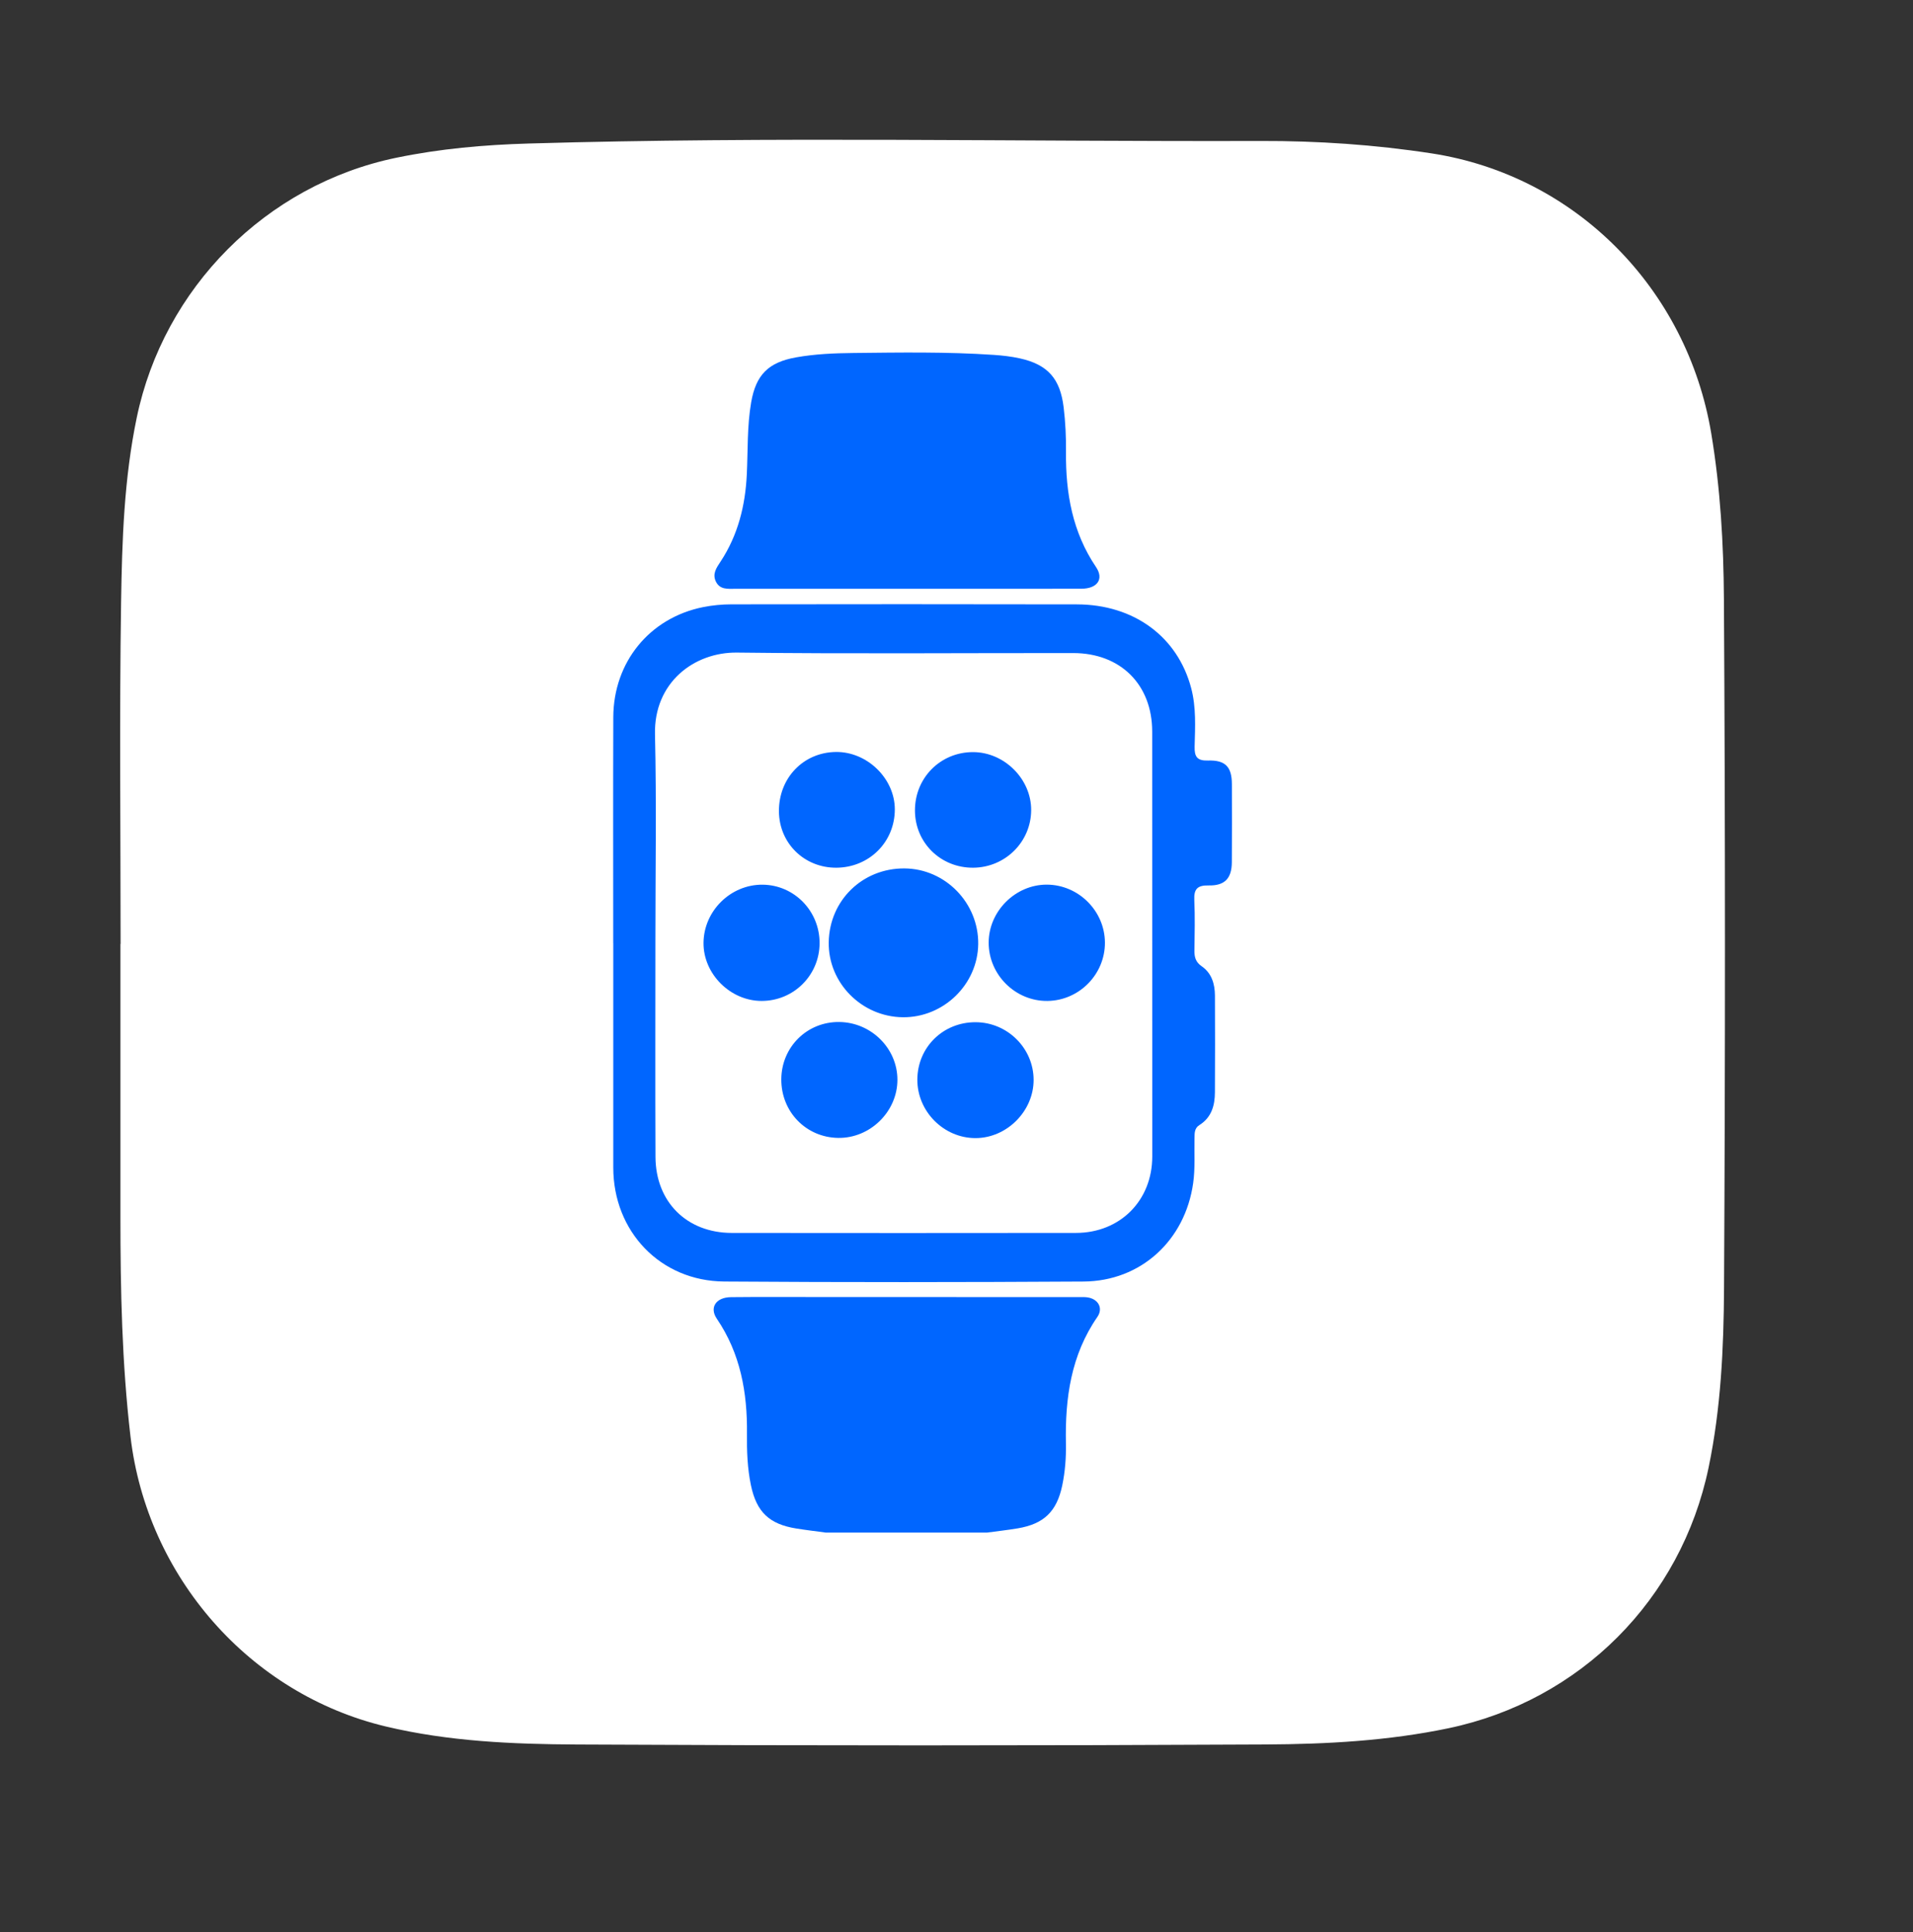 <?xml version="1.0" encoding="utf-8"?>
<!-- Generator: Adobe Illustrator 16.0.3, SVG Export Plug-In . SVG Version: 6.00 Build 0)  -->
<!DOCTYPE svg PUBLIC "-//W3C//DTD SVG 1.1//EN" "http://www.w3.org/Graphics/SVG/1.1/DTD/svg11.dtd">
<svg version="1.1" id="Layer_1" xmlns="http://www.w3.org/2000/svg" xmlns:xlink="http://www.w3.org/1999/xlink" x="0px" y="0px"
	 width="551.093px" height="556.473px" viewBox="0 0 551.093 556.473" enable-background="new 0 0 551.093 556.473"
	 xml:space="preserve">
<rect x="0" y="0" width="551.093" height="556.473" fill="#333333" stroke="none"/>
<path fill-rule="evenodd" clip-rule="evenodd" fill="#FFF" d="M34.74,271.858c0-32.827-0.357-65.661,0.143-98.481
	c0.271-17.759,0.854-35.551,4.513-53.123c7.768-37.305,37.228-67.045,74.736-74.817c12.58-2.606,25.262-3.728,38.128-4.104
	c70.3-2.057,140.607-0.526,210.91-0.734c16.422-0.049,32.855,1.059,49.207,3.568c41.639,6.392,73.65,39.084,80.592,80.633
	c2.648,15.85,3.555,31.8,3.652,47.709c0.406,66.153,0.396,132.312,0.035,198.466c-0.096,17.258-0.893,34.561-4.445,51.645
	c-7.906,38.006-36.994,67.154-74.938,75.085c-17.406,3.637-35.031,4.58-52.631,4.674c-66.154,0.348-132.313,0.35-198.467,0.01
	c-18.438-0.094-36.942-0.871-55.068-5.199c-39.139-9.349-68.792-43.099-73.521-83.534c-2.462-21.047-2.901-42.16-2.894-63.309
	c0.01-26.162,0.003-52.325,0.003-78.488C34.71,271.858,34.725,271.858,34.74,271.858z"/>
<path fill-rule="evenodd" clip-rule="evenodd" fill="none" d="M238.75,448.408c-46.44,0-92.882-0.021-139.322,0.064
	c-2.272,0.004-2.718-0.447-2.717-2.719c0.072-111.679,0.072-223.358,0-335.037c-0.001-2.271,0.445-2.718,2.717-2.717
	c111.68,0.072,223.358,0.072,335.037,0c2.271-0.001,2.718,0.445,2.717,2.717c-0.072,111.679-0.072,223.358,0,335.037
	c0.001,2.271-0.444,2.722-2.717,2.719c-49.758-0.085-99.516-0.064-149.274-0.064c2.945-0.399,5.902-0.721,8.831-1.213
	c7.543-1.27,11.27-4.836,12.842-12.354c0.838-4.01,1.143-8.085,1.061-12.19c-0.255-12.928,1.447-25.346,9.062-36.35
	c1.723-2.489,0.295-5.101-2.724-5.616c-0.862-0.146-1.764-0.096-2.647-0.096c-25.43-0.011-50.86-0.019-76.291-0.022
	c-7.96-0.001-15.921-0.044-23.881,0.036c-4.3,0.043-6.293,2.969-4.086,6.214c6.828,10.045,8.816,21.289,8.686,33.116
	c-0.056,4.982,0.119,9.949,1.141,14.837c1.618,7.731,5.289,11.213,13.066,12.463C233.072,447.687,235.916,448.021,238.75,448.408z
	 M177.518,278.601c0.005,0,0.01,0,0.016,0c0,21.556-0.001,43.113,0,64.67c0.001,18.427,13.565,32.704,31.986,32.834
	c34.488,0.241,68.981,0.21,103.47,0.005c16.554-0.097,29.281-11.875,31.599-28.345c0.605-4.301,0.293-8.605,0.385-12.908
	c0.031-1.44-0.068-2.883,1.418-3.816c3.482-2.187,4.445-5.624,4.46-9.44c0.038-9.285,0.06-18.571,0.006-27.857
	c-0.021-3.326-0.933-6.441-3.813-8.426c-1.707-1.176-2.121-2.598-2.094-4.496c0.07-4.863,0.184-9.735-0.035-14.589
	c-0.145-3.167,0.902-4.266,4.123-4.192c4.672,0.105,6.655-2.056,6.686-6.687c0.05-7.517,0.05-15.034,0.013-22.55
	c-0.024-4.905-1.88-6.897-6.854-6.737c-3.181,0.103-3.953-1.11-3.876-4.048c0.146-5.62,0.472-11.285-0.994-16.816
	c-3.922-14.792-16.478-24.072-32.922-24.107c-33.163-0.071-66.326-0.055-99.489-0.01c-2.746,0.004-5.539,0.263-8.228,0.807
	c-15.399,3.111-25.782,15.819-25.838,31.707C177.46,235.266,177.518,256.933,177.518,278.601z M262.319,176.609
	c0.553,0,1.105,0,1.657,0c16.131-0.001,32.264,0.019,48.394-0.018c4.613-0.011,6.567-2.783,4.228-6.243
	c-6.797-10.051-8.763-21.289-8.649-33.104c0.042-4.311-0.159-8.604-0.677-12.89c-0.996-8.236-4.537-12.317-12.62-14.103
	c-2.467-0.545-5.013-0.834-7.537-1.004c-13.459-0.906-26.94-0.693-40.414-0.546c-5.513,0.06-11.042,0.288-16.493,1.257
	c-7.942,1.414-11.568,4.97-12.952,12.932c-1.195,6.875-0.925,13.86-1.26,20.801c-0.431,8.946-2.541,17.471-7.548,25.065
	c-1.187,1.799-2.441,3.537-1.352,5.778c1.152,2.367,3.416,2.076,5.504,2.077C229.173,176.618,245.746,176.614,262.319,176.609z"/>
<g>
	<path fill-rule="evenodd" clip-rule="evenodd" fill="#0066FF" d="M237.891,441.362c-2.834-0.388-5.678-0.722-8.501-1.176
		c-7.777-1.25-11.448-4.731-13.065-12.463c-1.022-4.888-1.197-9.854-1.142-14.837c0.131-11.827-1.857-23.071-8.686-33.116
		c-2.206-3.245-0.213-6.171,4.087-6.214c7.96-0.08,15.921-0.037,23.881-0.036c25.431,0.004,50.861,0.012,76.291,0.022
		c0.884,0,1.785-0.051,2.647,0.096c3.02,0.516,4.447,3.127,2.725,5.616c-7.615,11.004-9.316,23.422-9.062,36.35
		c0.081,4.105-0.224,8.181-1.062,12.19c-1.572,7.519-5.299,11.085-12.842,12.354c-2.929,0.492-5.887,0.813-8.831,1.213
		C268.852,441.362,253.371,441.362,237.891,441.362z"/>
	<path fill-rule="evenodd" clip-rule="evenodd" fill="#0066FF" d="M176.659,271.555c0-21.667-0.058-43.334,0.018-65.002
		c0.057-15.887,10.439-28.595,25.838-31.707c2.689-0.543,5.481-0.803,8.228-0.807c33.163-0.045,66.327-0.061,99.489,0.01
		c16.444,0.035,29,9.315,32.922,24.107c1.466,5.532,1.14,11.197,0.994,16.816c-0.077,2.938,0.695,4.15,3.876,4.048
		c4.975-0.161,6.83,1.832,6.854,6.737c0.037,7.517,0.037,15.034-0.013,22.55c-0.03,4.631-2.014,6.792-6.686,6.687
		c-3.221-0.074-4.268,1.024-4.123,4.192c0.219,4.854,0.105,9.726,0.035,14.589c-0.027,1.897,0.387,3.32,2.094,4.496
		c2.881,1.985,3.793,5.1,3.813,8.426c0.054,9.286,0.032,18.571-0.006,27.856c-0.015,3.816-0.978,7.254-4.46,9.44
		c-1.486,0.934-1.387,2.376-1.418,3.816c-0.092,4.303,0.221,8.607-0.385,12.908c-2.317,16.47-15.044,28.248-31.599,28.345
		c-34.489,0.205-68.981,0.236-103.47-0.005c-18.421-0.13-31.985-14.407-31.986-32.834c-0.002-21.557-0.001-43.114-0.001-64.669
		C176.669,271.555,176.664,271.555,176.659,271.555z M188.808,271.178c0,20.67-0.067,41.34,0.024,62.011
		c0.057,12.961,9.034,21.857,21.977,21.874c33.051,0.04,66.103,0.039,99.153-0.003c12.721-0.016,21.976-9.319,21.979-22.017
		c0.014-40.788,0.009-81.577-0.019-122.367c-0.009-13.531-9.125-22.594-22.738-22.605c-32.278-0.025-64.559,0.252-96.832-0.14
		c-12.428-0.152-24.01,8.65-23.664,23.558C189.149,231.376,188.803,251.281,188.808,271.178z"/>
	<path fill-rule="evenodd" clip-rule="evenodd" fill="#0066FF" d="M261.46,169.566c-16.573,0.003-33.146,0.006-49.72-0.001
		c-2.088-0.001-4.353,0.29-5.504-2.077c-1.089-2.241,0.165-3.979,1.352-5.778c5.008-7.594,7.117-16.119,7.549-25.065
		c0.335-6.941,0.065-13.925,1.26-20.801c1.384-7.962,5.011-11.518,12.952-12.932c5.45-0.969,10.979-1.198,16.493-1.257
		c13.474-0.147,26.954-0.36,40.414,0.546c2.524,0.17,5.069,0.459,7.537,1.004c8.082,1.786,11.624,5.867,12.619,14.103
		c0.518,4.286,0.72,8.579,0.677,12.89c-0.113,11.815,1.853,23.053,8.649,33.104c2.34,3.46,0.386,6.232-4.228,6.243
		c-16.13,0.037-32.263,0.016-48.394,0.018C262.565,169.563,262.013,169.563,261.46,169.566z"/>
	<path fill-rule="evenodd" clip-rule="evenodd" fill="#0066FF" d="M260.53,250.092c11.774,0.063,21.419,9.943,21.271,21.789
		c-0.146,11.615-9.979,21.175-21.677,21.069c-11.905-0.106-21.598-9.918-21.385-21.648
		C238.959,259.283,248.468,250.027,260.53,250.092z"/>
	<path fill-rule="evenodd" clip-rule="evenodd" fill="#0066FF" d="M318.304,271.42c0.059,9.139-7.4,16.726-16.55,16.834
		c-9.238,0.11-16.948-7.532-16.94-16.79c0.007-9.043,7.69-16.715,16.728-16.703C310.66,254.774,318.246,262.312,318.304,271.42z"/>
	<path fill-rule="evenodd" clip-rule="evenodd" fill="#0066FF" d="M225.077,310.813c0.05-9.311,7.441-16.606,16.708-16.493
		c9.217,0.112,16.758,7.62,16.742,16.667c-0.016,9.161-7.885,16.857-17.084,16.71C232.183,327.549,225.026,320.166,225.077,310.813z
		"/>
	<path fill-rule="evenodd" clip-rule="evenodd" fill="#0066FF" d="M280.34,249.887c-9.337,0.055-16.71-7.166-16.763-16.417
		c-0.053-9.444,7.345-16.896,16.751-16.875c9.018,0.02,16.772,7.771,16.729,16.718C297.013,242.457,289.573,249.832,280.34,249.887z
		"/>
	<path fill-rule="evenodd" clip-rule="evenodd" fill="#0066FF" d="M240.939,249.886c-9.225,0.055-16.462-7.028-16.542-16.191
		c-0.087-9.626,7.022-17.042,16.432-17.14c8.993-0.094,16.95,7.666,16.949,16.528C257.777,242.479,250.411,249.832,240.939,249.886z
		"/>
	<path fill-rule="evenodd" clip-rule="evenodd" fill="#0066FF" d="M236.105,271.66c-0.049,9.217-7.474,16.594-16.702,16.595
		c-9.009,0.001-16.799-7.777-16.733-16.711c0.067-9.219,7.818-16.853,17.024-16.768C228.829,254.86,236.156,262.398,236.105,271.66z
		"/>
	<path fill-rule="evenodd" clip-rule="evenodd" fill="#0066FF" d="M281.057,294.381c9.18,0.031,16.693,7.501,16.704,16.612
		c0.011,8.986-7.712,16.735-16.702,16.76c-9.201,0.025-16.877-7.718-16.792-16.941C264.352,301.549,271.709,294.348,281.057,294.381
		z"/>
</g>
</svg>
